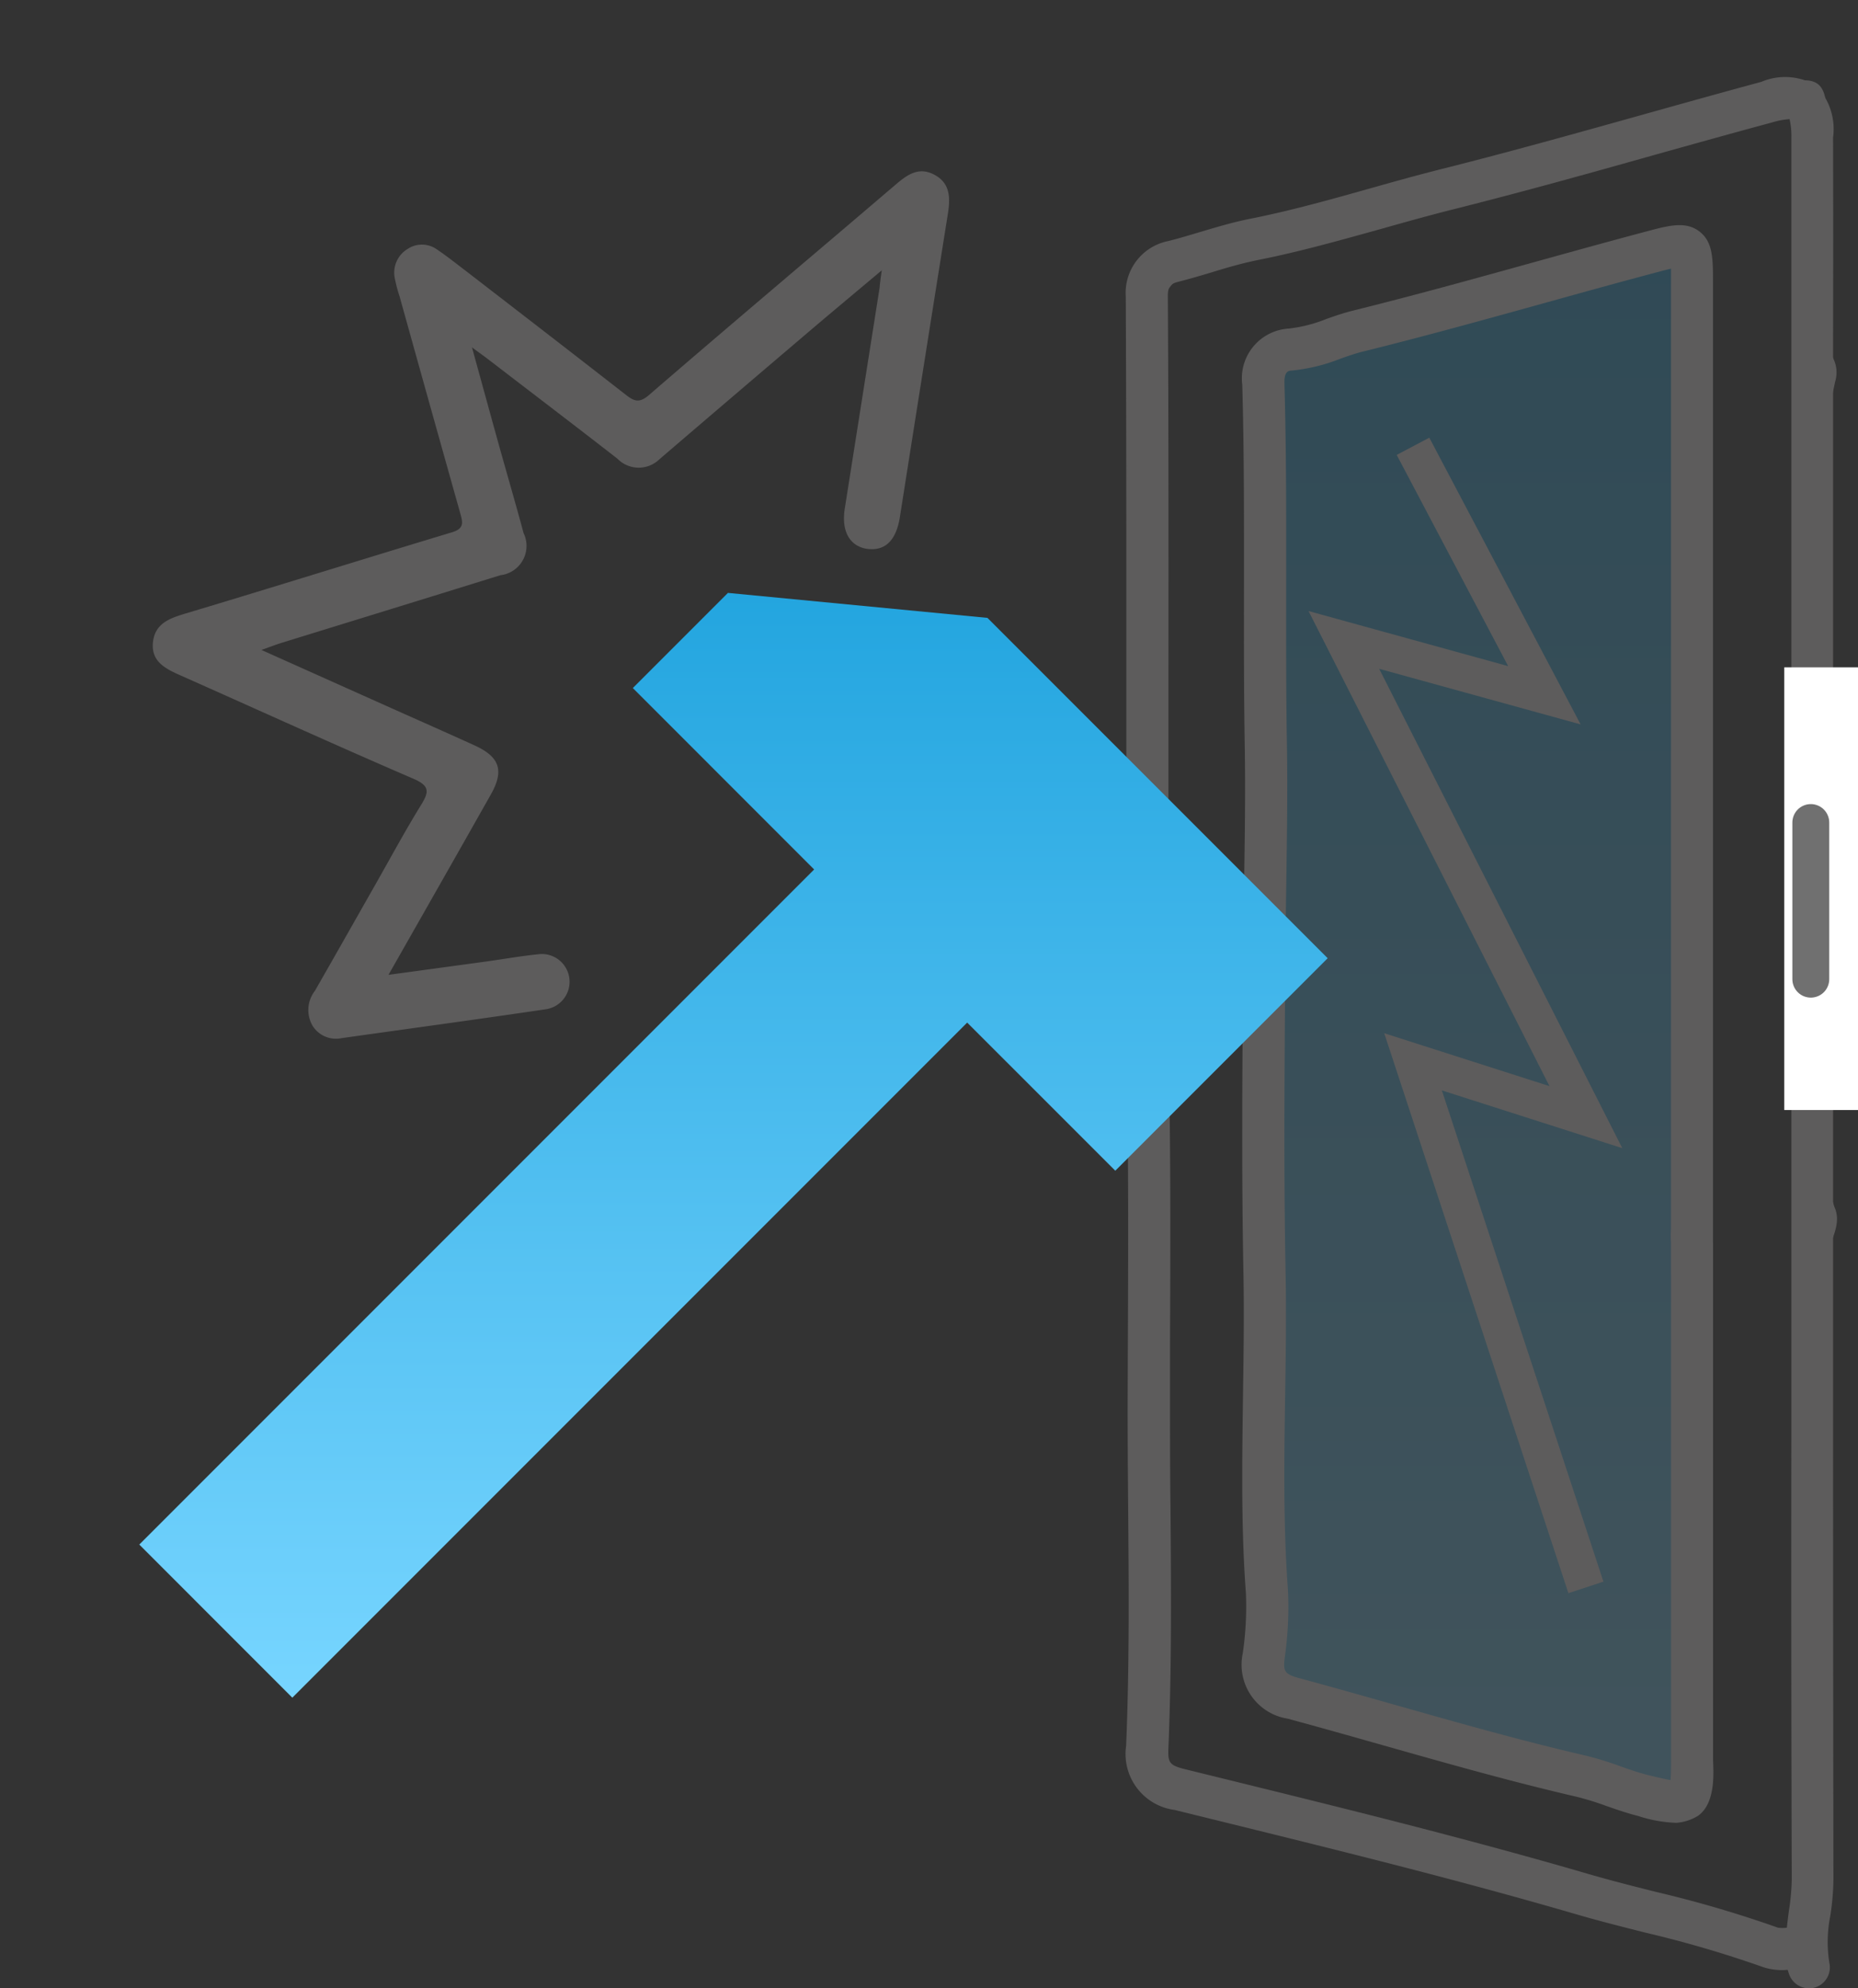 <?xml version="1.0" encoding="UTF-8"?> <svg xmlns="http://www.w3.org/2000/svg" xmlns:xlink="http://www.w3.org/1999/xlink" id="Burglar_resistant" data-name="Burglar resistant" width="50.383" height="53.897" viewBox="0 0 50.383 53.897"><rect x="0" y="0" width="50.383" height="53.897" fill="#333333" stroke="none"/><defs><linearGradient id="linear-gradient" x1="0.5" x2="0.5" y2="1" gradientUnits="objectBoundingBox"><stop offset="0" stop-color="#23a5df"></stop><stop offset="1" stop-color="#77d5ff"></stop></linearGradient></defs><g id="Group_285" data-name="Group 285" transform="translate(10.779 2.09)"><g id="Group_284" data-name="Group 284" transform="translate(19.748)"><path id="Path_224" data-name="Path 224" d="M.031-.394,11.088-3.667v42.1L-.5,35.431Z" transform="translate(4.215 8.266)" opacity="0.2" fill="url(#linear-gradient)"></path><g id="Group_278" data-name="Group 278" transform="translate(0 0)"><g id="Group_272" data-name="Group 272" transform="translate(0.162 0.087)"><path id="Path_217" data-name="Path 217" d="M1325.418,611.3c0-6.593.016-13.187-.019-19.779,0-.893.351-1.2,1.155-1.4,3.137-.8,6.255-1.663,9.382-2.493,2.422-.643,4.85-1.266,7.272-1.909.771-.2,1.048.037,1.022.857-.051,1.7-.019,3.4-.013,5.1a2.9,2.9,0,0,0,.218,1.543.855.855,0,0,1,.039.6,15.674,15.674,0,0,0-.208,5.57c.183,2.384-.256,4.739-.052,7.108.214,2.486-.09,4.972,0,7.458a5.537,5.537,0,0,0,.241,2.242c.246.539-.247,1.052-.245,1.61q.027,6.066.035,12.132.008,3.114.011,6.229c0,.666-.174.927-.962.7-3.084-.881-6.192-1.675-9.29-2.5-2.646-.706-5.29-1.42-7.941-2.114-.6-.159-.627-.582-.626-1.082q.013-7.956.006-15.912V611.3Zm18.048-.269h0V588.525c0-.439-.006-.879-.014-1.318-.011-.5-.245-.674-.742-.54-5.151,1.382-10.3,2.768-15.46,4.125a1.206,1.206,0,0,0-1.047,1.405q.06,8.029.005,16.061c-.02,2.335.117,4.666.035,7-.1,2.83.027,5.667-.039,8.5-.05,2.131.217,4.255.035,6.39-.106,1.237-.015,1.276,1.218,1.585.566.141,1.128.293,1.691.445,2.505.674,5.007,1.361,7.514,2.024,2,.529,4.009,1.028,6.011,1.548.425.11.69.024.724-.462a7.77,7.77,0,0,0,.078-.961c-.127-2.2-.021-4.393-.016-6.59C1343.475,622.172,1343.466,616.6,1343.466,611.035Z" transform="translate(-1325.399 -585.652)" fill="#5d5c5c"></path></g><g id="Group_274" data-name="Group 274" transform="translate(0 0)"><path id="Path_219" data-name="Path 219" d="M1343.772,637.378a.571.571,0,0,1-.541-.39l-.036-.111a1.62,1.62,0,0,1-.673-.076,30.59,30.59,0,0,0-3.193-.934c-.629-.159-1.259-.318-1.882-.5-3.275-.954-6.651-1.784-9.916-2.587l-.961-.237a1.531,1.531,0,0,1-1.314-1.74c.09-2.144.072-4.332.055-6.448-.009-1.039-.016-2.077-.013-3.115l.005-1.315c.01-2.476.021-5.038-.032-7.553-.035-1.694-.027-3.414-.018-5.076,0-.745.009-1.49.009-2.234v-3.239c0-3.434,0-6.868-.016-10.3a1.433,1.433,0,0,1,1.151-1.508c.29-.073.577-.159.863-.245.444-.132.9-.269,1.368-.361,1.092-.217,2.188-.524,3.248-.823.661-.186,1.324-.372,1.99-.538,1.8-.453,3.628-.964,5.393-1.458,1.072-.3,2.145-.6,3.221-.891a1.655,1.655,0,0,1,1.471.089,1.692,1.692,0,0,1,.475,1.421q.007,2.712,0,5.422v29.463q0,6.17.01,12.34h0a7.062,7.062,0,0,1-.085.979,3.591,3.591,0,0,0-.027,1.269.57.57,0,0,1-.4.677A.605.605,0,0,1,1343.772,637.378Zm-.524-50.668a2.065,2.065,0,0,0-.469.087c-1.072.289-2.141.588-3.211.887-1.773.5-3.6,1.009-5.423,1.466-.657.165-1.308.347-1.959.531-1.081.3-2.2.618-3.334.843-.414.083-.827.2-1.264.335-.3.09-.6.179-.908.257-.221.056-.294.122-.293.4.021,3.436.019,6.872.017,10.308l0,3.239c0,.747,0,1.492-.007,2.24-.009,1.656-.017,3.368.018,5.047.052,2.529.042,5.1.031,7.581l0,1.315c0,1.034,0,2.068.013,3.1.017,2.13.034,4.334-.056,6.506-.017.4.015.479.448.586l.959.236c3.277.806,6.666,1.638,9.964,2.6.609.178,1.226.334,1.843.489a31.35,31.35,0,0,1,3.312.971.836.836,0,0,0,.245,0c.016-.166.037-.326.058-.48a6.2,6.2,0,0,0,.074-.823h0q-.019-6.171-.01-12.344V592.628q0-2.71,0-5.418A2.141,2.141,0,0,0,1343.247,586.71Z" transform="translate(-1325.246 -585.57)" fill="#5d5c5c"></path></g><g id="Group_275" data-name="Group 275" transform="translate(3.159 4.013)"><path id="Path_220" data-name="Path 220" d="M1339.993,632.66a3.641,3.641,0,0,1-1.027-.183c-.3-.075-.591-.176-.869-.273a7.875,7.875,0,0,0-.8-.248c-1.769-.409-3.537-.911-5.247-1.395-.865-.245-1.731-.491-2.6-.725a1.48,1.48,0,0,1-1.214-1.773,8.727,8.727,0,0,0,.084-1.646c-.134-1.794-.1-3.6-.078-5.357.016-1.082.033-2.2.012-3.294-.051-2.593-.032-5.228-.013-7.775l.005-.77q.008-.985.025-1.971c.02-1.255.04-2.553.018-3.819-.024-1.444-.022-2.908-.02-4.324,0-1.782.005-3.624-.047-5.43a1.352,1.352,0,0,1,1.258-1.522,3.888,3.888,0,0,0,1.024-.261c.236-.083.47-.164.712-.224,1.644-.407,3.308-.868,4.919-1.315,1.026-.284,2.054-.57,3.084-.843.576-.153,1.031-.273,1.4.011s.368.732.368,1.412q0,8.662,0,17.324v9.173c0,.3-.343-1.179-.619-1.028s-.522,1.847-.52,1.343c0-5.774,0-21.038,0-26.812,0-.127,0-.279,0-.405-.118.028-.25.063-.332.085-1.026.272-2.049.555-3.072.84-1.618.449-3.29.913-4.95,1.323-.207.051-.408.122-.608.193a4.885,4.885,0,0,1-1.331.323c-.074.005-.2.013-.189.352.052,1.824.049,3.675.047,5.464,0,1.412-.005,2.871.02,4.3.022,1.286,0,2.593-.018,3.857-.01.654-.021,1.308-.025,1.961l-.006.771c-.018,2.54-.037,5.166.013,7.744.022,1.115.005,2.243-.012,3.333-.027,1.727-.053,3.512.075,5.255a9.635,9.635,0,0,1-.088,1.867c-.04.341-.011.431.38.536.874.236,1.743.483,2.613.729,1.7.481,3.451.979,5.194,1.381a8.667,8.667,0,0,1,.914.283c.264.092.513.179.764.241.173.042.43.105.6.134.013-.17.013-.416.013-.557q0-6.947,0-13.895v-.093a2.553,2.553,0,0,1,.248-1.324c.151-.276.89,1.013.891,1.317,0,4.731,0,9.363,0,13.994,0,.229.105,1.156-.4,1.52A1.286,1.286,0,0,1,1339.993,632.66Z" transform="translate(-1328.222 -589.351)" fill="#5d5c5c"></path></g></g></g><path id="Path_225" data-name="Path 225" d="M2104.037,167.277,2097,166.6l-2.579,2.579,4.917,4.918-18.3,18.3,4.15,4.151,18.3-18.3,4.016,4.015,5.759-5.76Z" transform="translate(-2088.04 -152.618)" fill="url(#linear-gradient)"></path><path id="Path_226" data-name="Path 226" d="M6966.446-850l3.563,6.749-5.438-1.5,6.563,12.936-4.687-1.5,4.688,14.248" transform="translate(-6938.909 860.008)" fill="none" stroke="#5d5c5c" stroke-width="1"></path><path id="Path_251" data-name="Path 251" d="M2197.242,883.9c-.175-.984-.323-1.853-.484-2.72q-.464-2.532-.937-5.063a.805.805,0,0,1,.583-.978c1.354-.551,2.7-1.115,4.051-1.674.137-.056.271-.118.534-.233-.968-.252-1.815-.474-2.664-.693-.8-.205-1.6-.4-2.394-.612a.8.8,0,0,1-.675-1.118c.455-2.017.918-4.033,1.377-6.049.037-.16.061-.323.107-.573l-3.126,2.261c-.668.484-1.334.972-2.006,1.451-.609.434-.991.358-1.369-.281-.939-1.59-1.872-3.186-2.848-4.851-.355.868-.684,1.671-1.012,2.475-.177.436-.338.879-.53,1.308a.752.752,0,1,1-1.4-.553c.686-1.734,1.393-3.459,2.091-5.188a.747.747,0,0,1,.685-.515.848.848,0,0,1,.789.53c.558.96,1.122,1.916,1.683,2.874.417.711.851,1.413,1.241,2.138.2.374.335.46.724.17,1.85-1.379,3.729-2.719,5.595-4.077.356-.259.72-.494,1.144-.179.4.3.33.7.226,1.141-.582,2.454-1.132,4.916-1.709,7.37-.083.354.111.389.351.451q2.957.753,5.911,1.514a3.623,3.623,0,0,1,.485.133.747.747,0,0,1,.507.691.7.7,0,0,1-.42.692c-.3.147-.617.268-.927.4-1.678.689-3.356,1.38-5.038,2.061-.262.107-.382.2-.316.543.549,2.876,1.061,5.758,1.594,8.637.075.4.116.783-.277,1.038-.413.269-.76.084-1.1-.19q-3.24-2.629-6.483-5.249c-.51-.413-.6-.819-.3-1.206.3-.37.765-.362,1.244.025l4.717,3.815C2196.964,883.683,2197.054,883.753,2197.242,883.9Z" transform="translate(346.273 2350.055) rotate(-120)" fill="#5d5c5c"></path></g><rect id="Rectangle_71" data-name="Rectangle 71" width="2" height="12" transform="translate(48.383 18.09)" fill="#fff"></rect><line id="Line_95" data-name="Line 95" y2="4.246" transform="translate(49.103 22.297)" fill="none" stroke="#707070" stroke-linecap="round" stroke-width="1"></line></svg> 